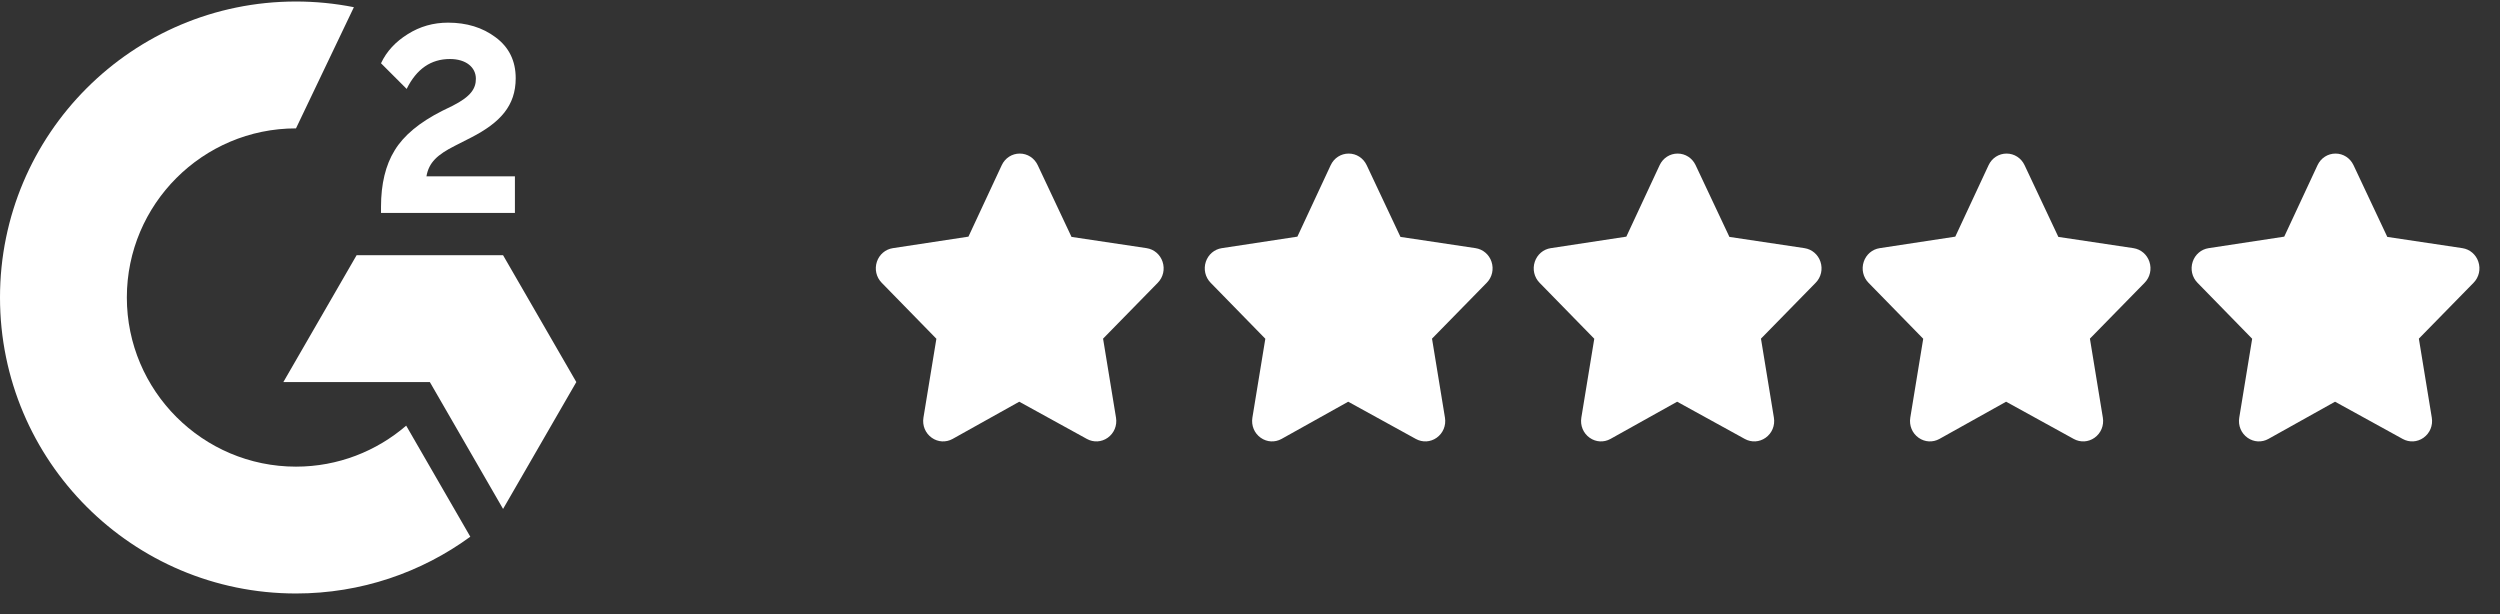 <svg width="114" height="28" viewBox="0 0 114 28" fill="none" xmlns="http://www.w3.org/2000/svg">
<rect x="0" y="0" width="114" height="28" fill="#333333" stroke="none"/>
<g clip-path="url(#clip0_345_46)">
<path d="M23.48 8.04H19.446C19.555 7.407 19.945 7.053 20.738 6.651L21.481 6.273C22.809 5.591 23.516 4.823 23.516 3.568C23.516 2.776 23.211 2.154 22.602 1.703C22.005 1.253 21.274 1.033 20.433 1.033C19.763 1.033 19.153 1.204 18.593 1.557C18.044 1.898 17.63 2.337 17.374 2.885L18.544 4.055C18.995 3.141 19.653 2.691 20.518 2.691C21.25 2.691 21.7 3.068 21.7 3.592C21.7 4.031 21.481 4.397 20.64 4.823L20.165 5.055C19.129 5.579 18.41 6.176 17.996 6.858C17.581 7.528 17.374 8.394 17.374 9.43V9.71H23.48V8.04ZM22.94 11.638H16.261L12.921 17.422H19.601L22.94 23.207L26.28 17.422L22.94 11.638Z" fill="white"/>
<path d="M13.497 21.279C9.244 21.279 5.784 17.819 5.784 13.566C5.784 9.314 9.244 5.854 13.497 5.854L16.137 0.328C15.268 0.156 14.383 0.069 13.497 0.069C6.043 0.069 0 6.112 0 13.566C0 21.02 6.043 27.063 13.497 27.063C16.469 27.063 19.216 26.102 21.446 24.474L18.522 19.41C17.171 20.573 15.415 21.279 13.497 21.279Z" fill="white"/>
</g>
<path d="M53.013 11.935C52.903 11.605 52.624 11.368 52.287 11.316L48.861 10.803L47.319 7.529C47.165 7.205 46.852 7.003 46.5 7.003C46.148 7.003 45.834 7.205 45.681 7.529L44.161 10.791L40.713 11.316C40.375 11.368 40.097 11.605 39.986 11.935C39.874 12.274 39.957 12.641 40.205 12.894L42.699 15.447L42.109 19.045C42.051 19.404 42.196 19.756 42.49 19.963C42.772 20.163 43.135 20.183 43.437 20.016L46.478 18.318L49.563 20.016C49.866 20.183 50.228 20.162 50.51 19.963C50.803 19.756 50.949 19.404 50.89 19.045L50.3 15.442L52.795 12.894C53.043 12.641 53.126 12.274 53.013 11.935Z" fill="white"/>
<path d="M83.013 11.935C82.903 11.605 82.624 11.368 82.287 11.316L78.861 10.803L77.319 7.529C77.165 7.205 76.852 7.003 76.5 7.003C76.148 7.003 75.834 7.205 75.681 7.529L74.161 10.791L70.713 11.316C70.375 11.368 70.097 11.605 69.987 11.935C69.874 12.274 69.957 12.641 70.204 12.894L72.699 15.447L72.109 19.045C72.051 19.404 72.196 19.756 72.49 19.963C72.772 20.163 73.135 20.183 73.436 20.016L76.478 18.318L79.563 20.016C79.866 20.183 80.228 20.162 80.51 19.963C80.803 19.756 80.949 19.404 80.89 19.045L80.3 15.442L82.795 12.894C83.043 12.641 83.126 12.274 83.013 11.935Z" fill="white"/>
<path d="M68.013 11.935C67.903 11.605 67.624 11.368 67.287 11.316L63.861 10.803L62.319 7.529C62.165 7.205 61.852 7.003 61.5 7.003C61.148 7.003 60.834 7.205 60.681 7.529L59.161 10.791L55.713 11.316C55.375 11.368 55.097 11.605 54.986 11.935C54.874 12.274 54.957 12.641 55.205 12.894L57.699 15.447L57.109 19.045C57.051 19.404 57.196 19.756 57.49 19.963C57.772 20.163 58.135 20.183 58.437 20.016L61.478 18.318L64.563 20.016C64.866 20.183 65.228 20.162 65.51 19.963C65.803 19.756 65.949 19.404 65.89 19.045L65.3 15.442L67.795 12.894C68.043 12.641 68.126 12.274 68.013 11.935Z" fill="white"/>
<path d="M98.013 11.935C97.903 11.605 97.624 11.368 97.287 11.316L93.861 10.803L92.319 7.529C92.165 7.205 91.852 7.003 91.5 7.003C91.148 7.003 90.834 7.205 90.681 7.529L89.161 10.791L85.713 11.316C85.375 11.368 85.097 11.605 84.987 11.935C84.874 12.274 84.957 12.641 85.204 12.894L87.699 15.447L87.109 19.045C87.051 19.404 87.196 19.756 87.49 19.963C87.772 20.163 88.135 20.183 88.436 20.016L91.478 18.318L94.563 20.016C94.866 20.183 95.228 20.162 95.51 19.963C95.803 19.756 95.949 19.404 95.89 19.045L95.3 15.442L97.795 12.894C98.043 12.641 98.126 12.274 98.013 11.935Z" fill="white"/>
<path d="M113.013 11.935C112.903 11.605 112.625 11.368 112.287 11.316L108.861 10.803L107.319 7.529C107.165 7.205 106.852 7.003 106.5 7.003C106.148 7.003 105.834 7.205 105.681 7.529L104.161 10.791L100.713 11.316C100.375 11.368 100.097 11.605 99.987 11.935C99.874 12.274 99.957 12.641 100.205 12.894L102.699 15.447L102.11 19.045C102.051 19.404 102.196 19.756 102.49 19.963C102.772 20.163 103.135 20.183 103.437 20.016L106.478 18.318L109.563 20.016C109.866 20.183 110.228 20.162 110.51 19.963C110.803 19.756 110.949 19.404 110.89 19.045L110.3 15.442L112.795 12.894C113.043 12.641 113.126 12.274 113.013 11.935Z" fill="white"/>
<defs>
<clipPath id="clip0_345_46">
<rect width="27" height="27" fill="white" transform="translate(0 0.066)"/>
</clipPath>
</defs>
</svg>
